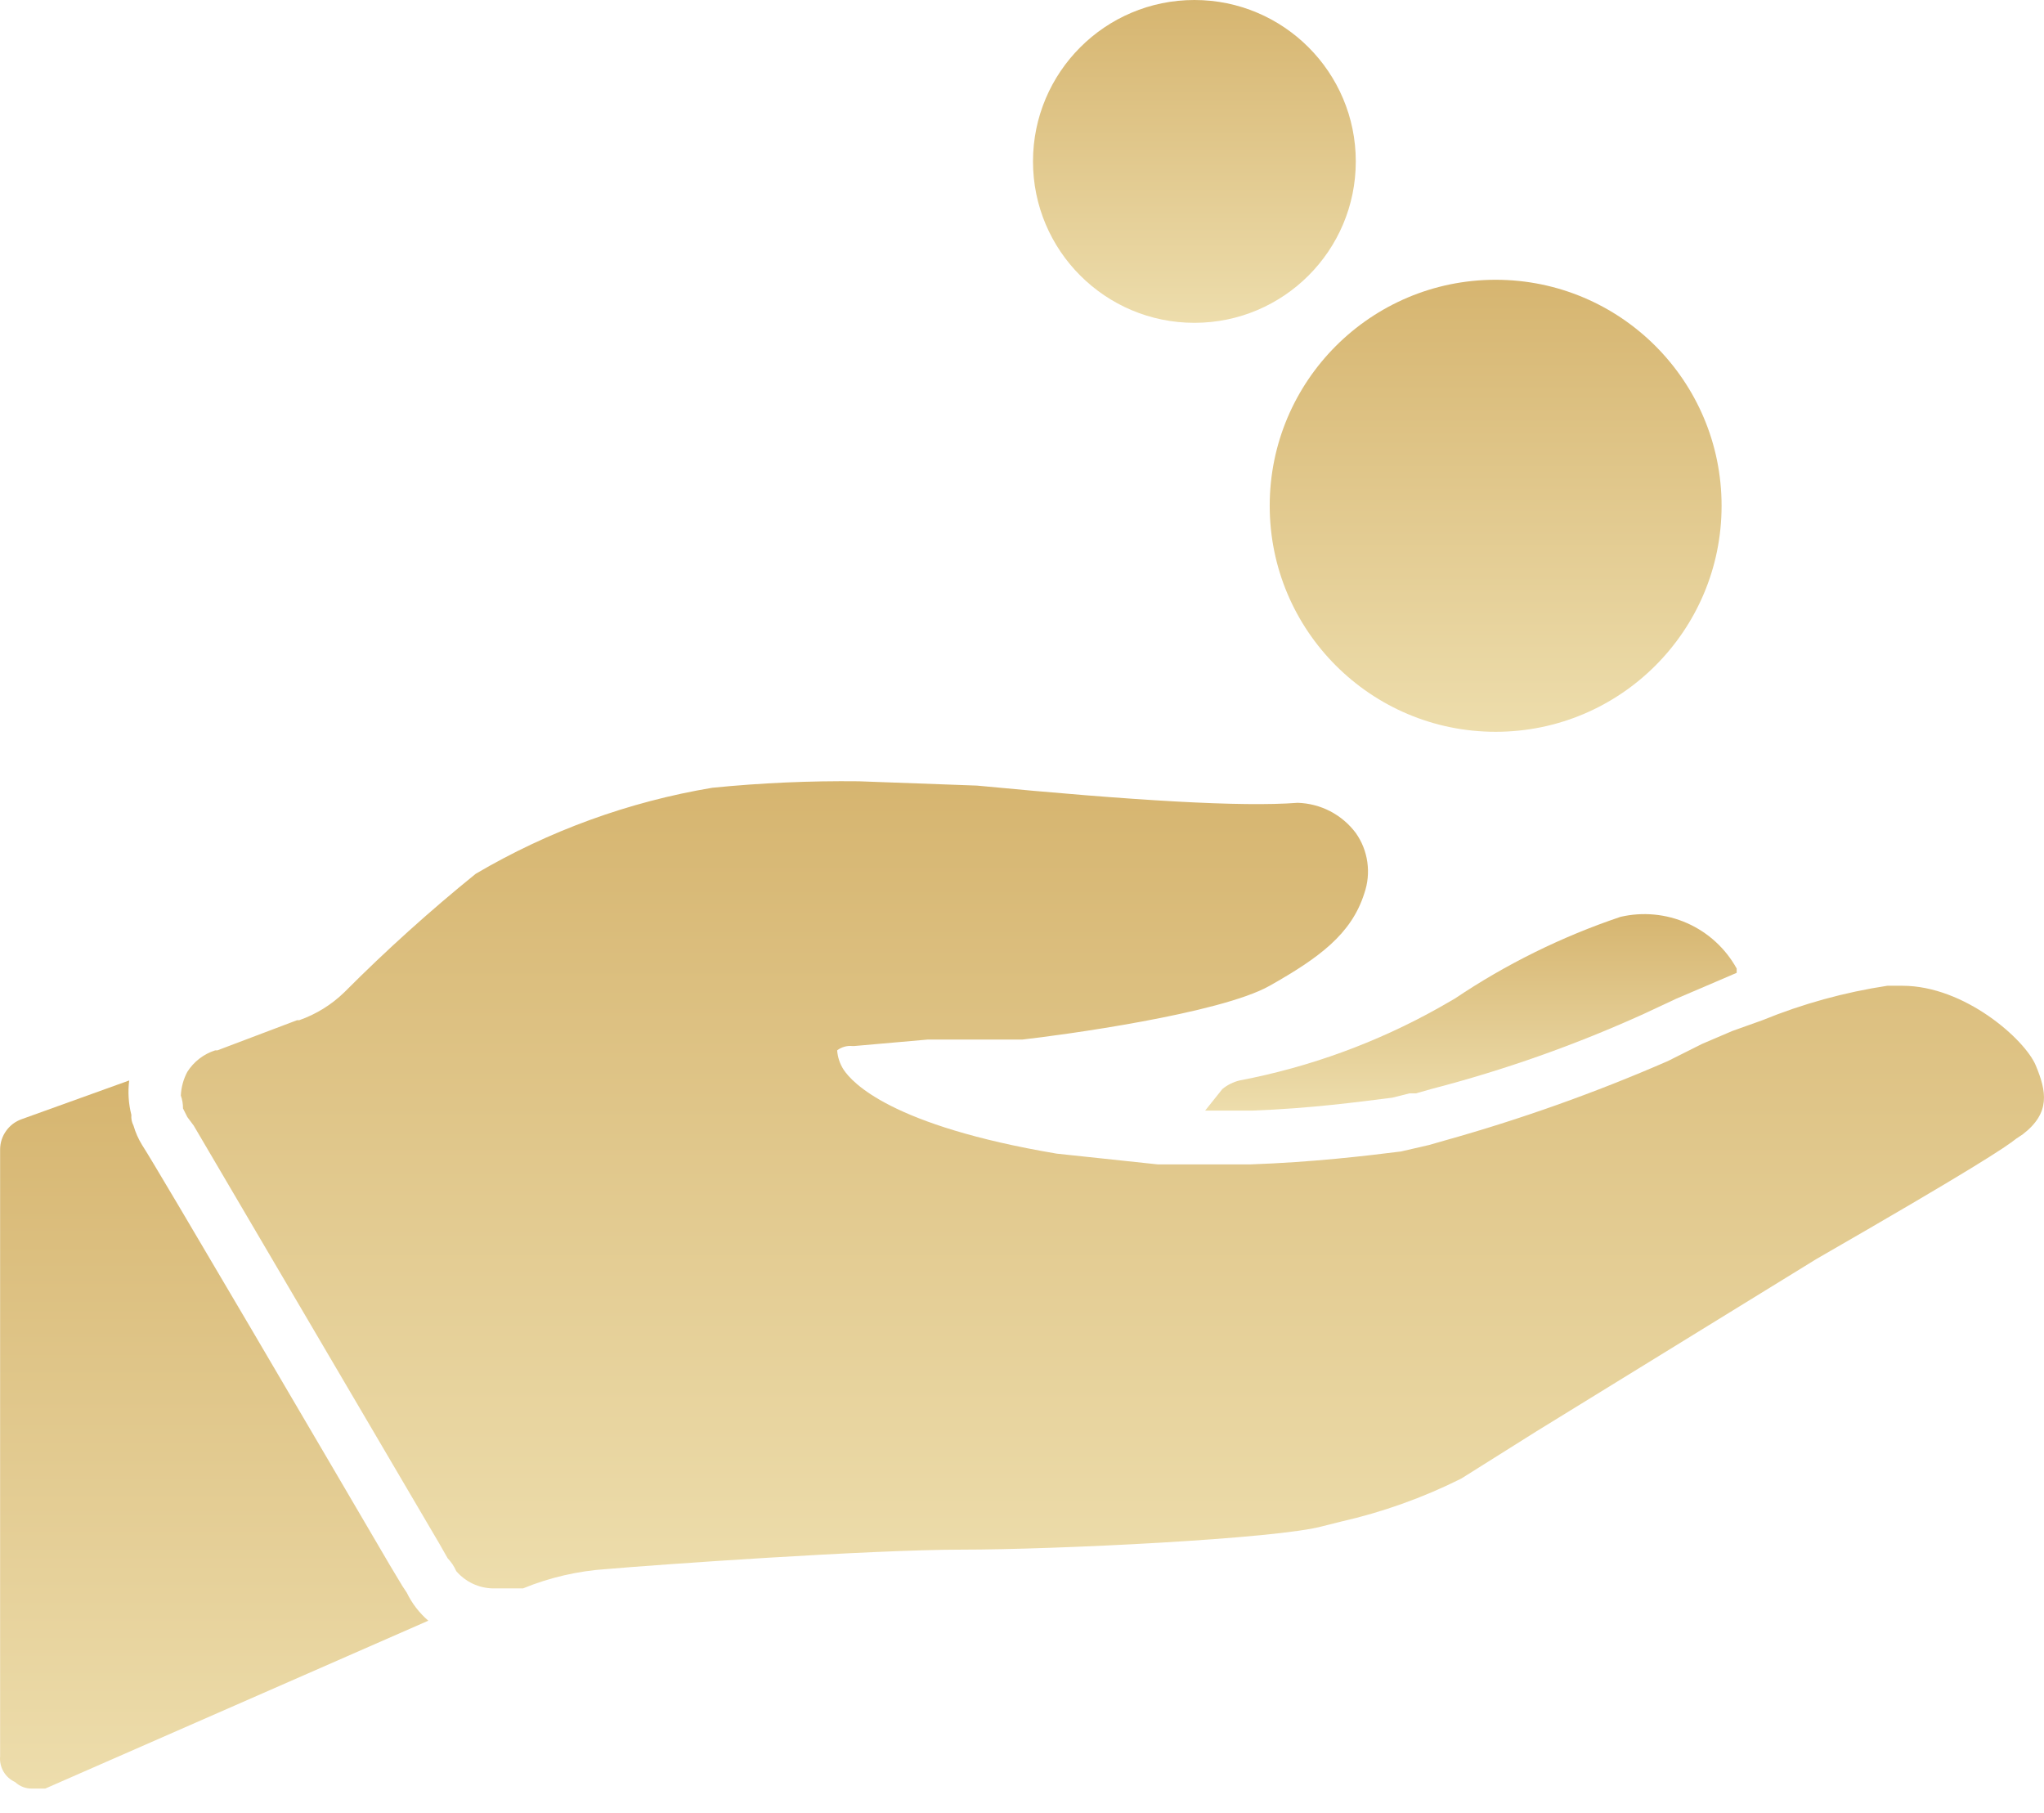 <?xml version="1.0" encoding="UTF-8"?> <svg xmlns="http://www.w3.org/2000/svg" width="53" height="47" viewBox="0 0 53 47" fill="none"> <path d="M42.018 23.769C40.497 24.281 39.052 24.994 37.721 25.889L37.331 26.113C35.716 27.023 33.963 27.663 32.142 28.01C31.978 28.049 31.825 28.126 31.695 28.233L31.249 28.791H32.477C33.983 28.735 35.211 28.568 36.103 28.456L36.55 28.344H36.717L37.108 28.233C39.002 27.742 40.85 27.089 42.632 26.28L43.468 25.889L44.25 25.555L45.031 25.22V25.108C44.743 24.588 44.293 24.175 43.749 23.933C43.205 23.692 42.597 23.634 42.018 23.769Z" fill="url(#paint0_linear_753_1153)"></path> <path d="M10.548 41.289L10.437 41.122L10.102 40.564C8.763 38.276 4.02 30.186 3.685 29.684C3.588 29.527 3.513 29.358 3.462 29.181C3.417 29.096 3.398 28.999 3.406 28.902C3.332 28.611 3.313 28.308 3.35 28.01L0.561 29.014C0.399 29.071 0.258 29.177 0.159 29.317C0.059 29.456 0.004 29.623 0.003 29.795V45.53C-0.01 45.668 0.021 45.807 0.091 45.927C0.161 46.047 0.267 46.142 0.393 46.199C0.453 46.256 0.523 46.299 0.6 46.328C0.676 46.357 0.758 46.37 0.84 46.367H1.174L11.106 42.015C10.872 41.814 10.682 41.567 10.548 41.289Z" fill="url(#paint1_linear_753_1153)"></path> <path d="M49.327 25.555H48.936C47.826 25.724 46.739 26.023 45.7 26.448L44.919 26.727L44.137 27.061L43.245 27.508C41.361 28.329 39.422 29.019 37.442 29.572L37.051 29.684L36.326 29.851C35.433 29.963 34.038 30.13 32.42 30.186H30.021L27.399 29.907C23.102 29.182 22.098 28.066 21.875 27.731C21.777 27.58 21.72 27.408 21.707 27.229C21.819 27.144 21.958 27.104 22.098 27.117H22.154L24.051 26.95H26.506C27.51 26.838 31.639 26.28 32.922 25.555C34.206 24.829 35.043 24.216 35.377 23.156C35.467 22.896 35.493 22.619 35.454 22.348C35.416 22.076 35.313 21.817 35.154 21.593C34.978 21.358 34.751 21.166 34.49 21.03C34.229 20.895 33.941 20.821 33.648 20.812C32.197 20.924 29.407 20.756 25.334 20.366L22.265 20.254C20.998 20.24 19.732 20.296 18.471 20.422C16.306 20.783 14.225 21.54 12.334 22.653C11.145 23.615 10.009 24.639 8.93 25.722C8.597 26.047 8.197 26.294 7.758 26.448H7.702L5.638 27.229H5.582C5.282 27.324 5.026 27.521 4.857 27.787C4.756 27.976 4.699 28.186 4.689 28.401C4.727 28.508 4.746 28.621 4.745 28.735L4.857 28.958L5.024 29.182L11.385 40.006L11.608 40.397C11.701 40.495 11.777 40.608 11.831 40.731C11.949 40.868 12.095 40.979 12.258 41.056C12.421 41.133 12.599 41.174 12.78 41.178H13.561C14.254 40.894 14.989 40.724 15.737 40.676C17.02 40.564 22.544 40.173 24.944 40.173C27.343 40.173 33.146 39.895 34.317 39.56L34.764 39.448C35.846 39.203 36.895 38.828 37.888 38.332L39.841 37.105L47.095 32.641C51.168 30.297 52.005 29.74 52.284 29.516L52.451 29.405C53.176 28.847 53.065 28.289 52.786 27.619C52.507 26.95 50.945 25.555 49.327 25.555Z" fill="url(#paint2_linear_753_1153)"></path> <path d="M38.782 18.971C42.017 18.971 44.64 16.348 44.64 13.112C44.64 9.876 42.017 7.253 38.782 7.253C35.546 7.253 32.923 9.876 32.923 13.112C32.923 16.348 35.546 18.971 38.782 18.971Z" fill="url(#paint3_linear_753_1153)"></path> <path d="M30.97 8.369C33.281 8.369 35.155 6.496 35.155 4.185C35.155 1.874 33.281 0 30.97 0C28.659 0 26.785 1.874 26.785 4.185C26.785 6.496 28.659 8.369 30.97 8.369Z" fill="url(#paint4_linear_753_1153)"></path> <defs> <linearGradient id="paint0_linear_753_1153" x1="38.14" y1="23.698" x2="38.14" y2="28.791" gradientUnits="userSpaceOnUse"> <stop stop-color="#D6B570"></stop> <stop offset="1" stop-color="#EDDDAC"></stop> </linearGradient> <linearGradient id="paint1_linear_753_1153" x1="5.553" y1="28.01" x2="5.553" y2="46.367" gradientUnits="userSpaceOnUse"> <stop stop-color="#D6B570"></stop> <stop offset="1" stop-color="#EDDDAC"></stop> </linearGradient> <linearGradient id="paint2_linear_753_1153" x1="28.845" y1="20.252" x2="28.845" y2="41.178" gradientUnits="userSpaceOnUse"> <stop stop-color="#D6B570"></stop> <stop offset="1" stop-color="#EDDDAC"></stop> </linearGradient> <linearGradient id="paint3_linear_753_1153" x1="38.782" y1="7.253" x2="38.782" y2="18.971" gradientUnits="userSpaceOnUse"> <stop stop-color="#D6B570"></stop> <stop offset="1" stop-color="#EDDDAC"></stop> </linearGradient> <linearGradient id="paint4_linear_753_1153" x1="30.97" y1="0" x2="30.97" y2="8.369" gradientUnits="userSpaceOnUse"> <stop stop-color="#D6B570"></stop> <stop offset="1" stop-color="#EDDDAC"></stop> </linearGradient> </defs> </svg> 